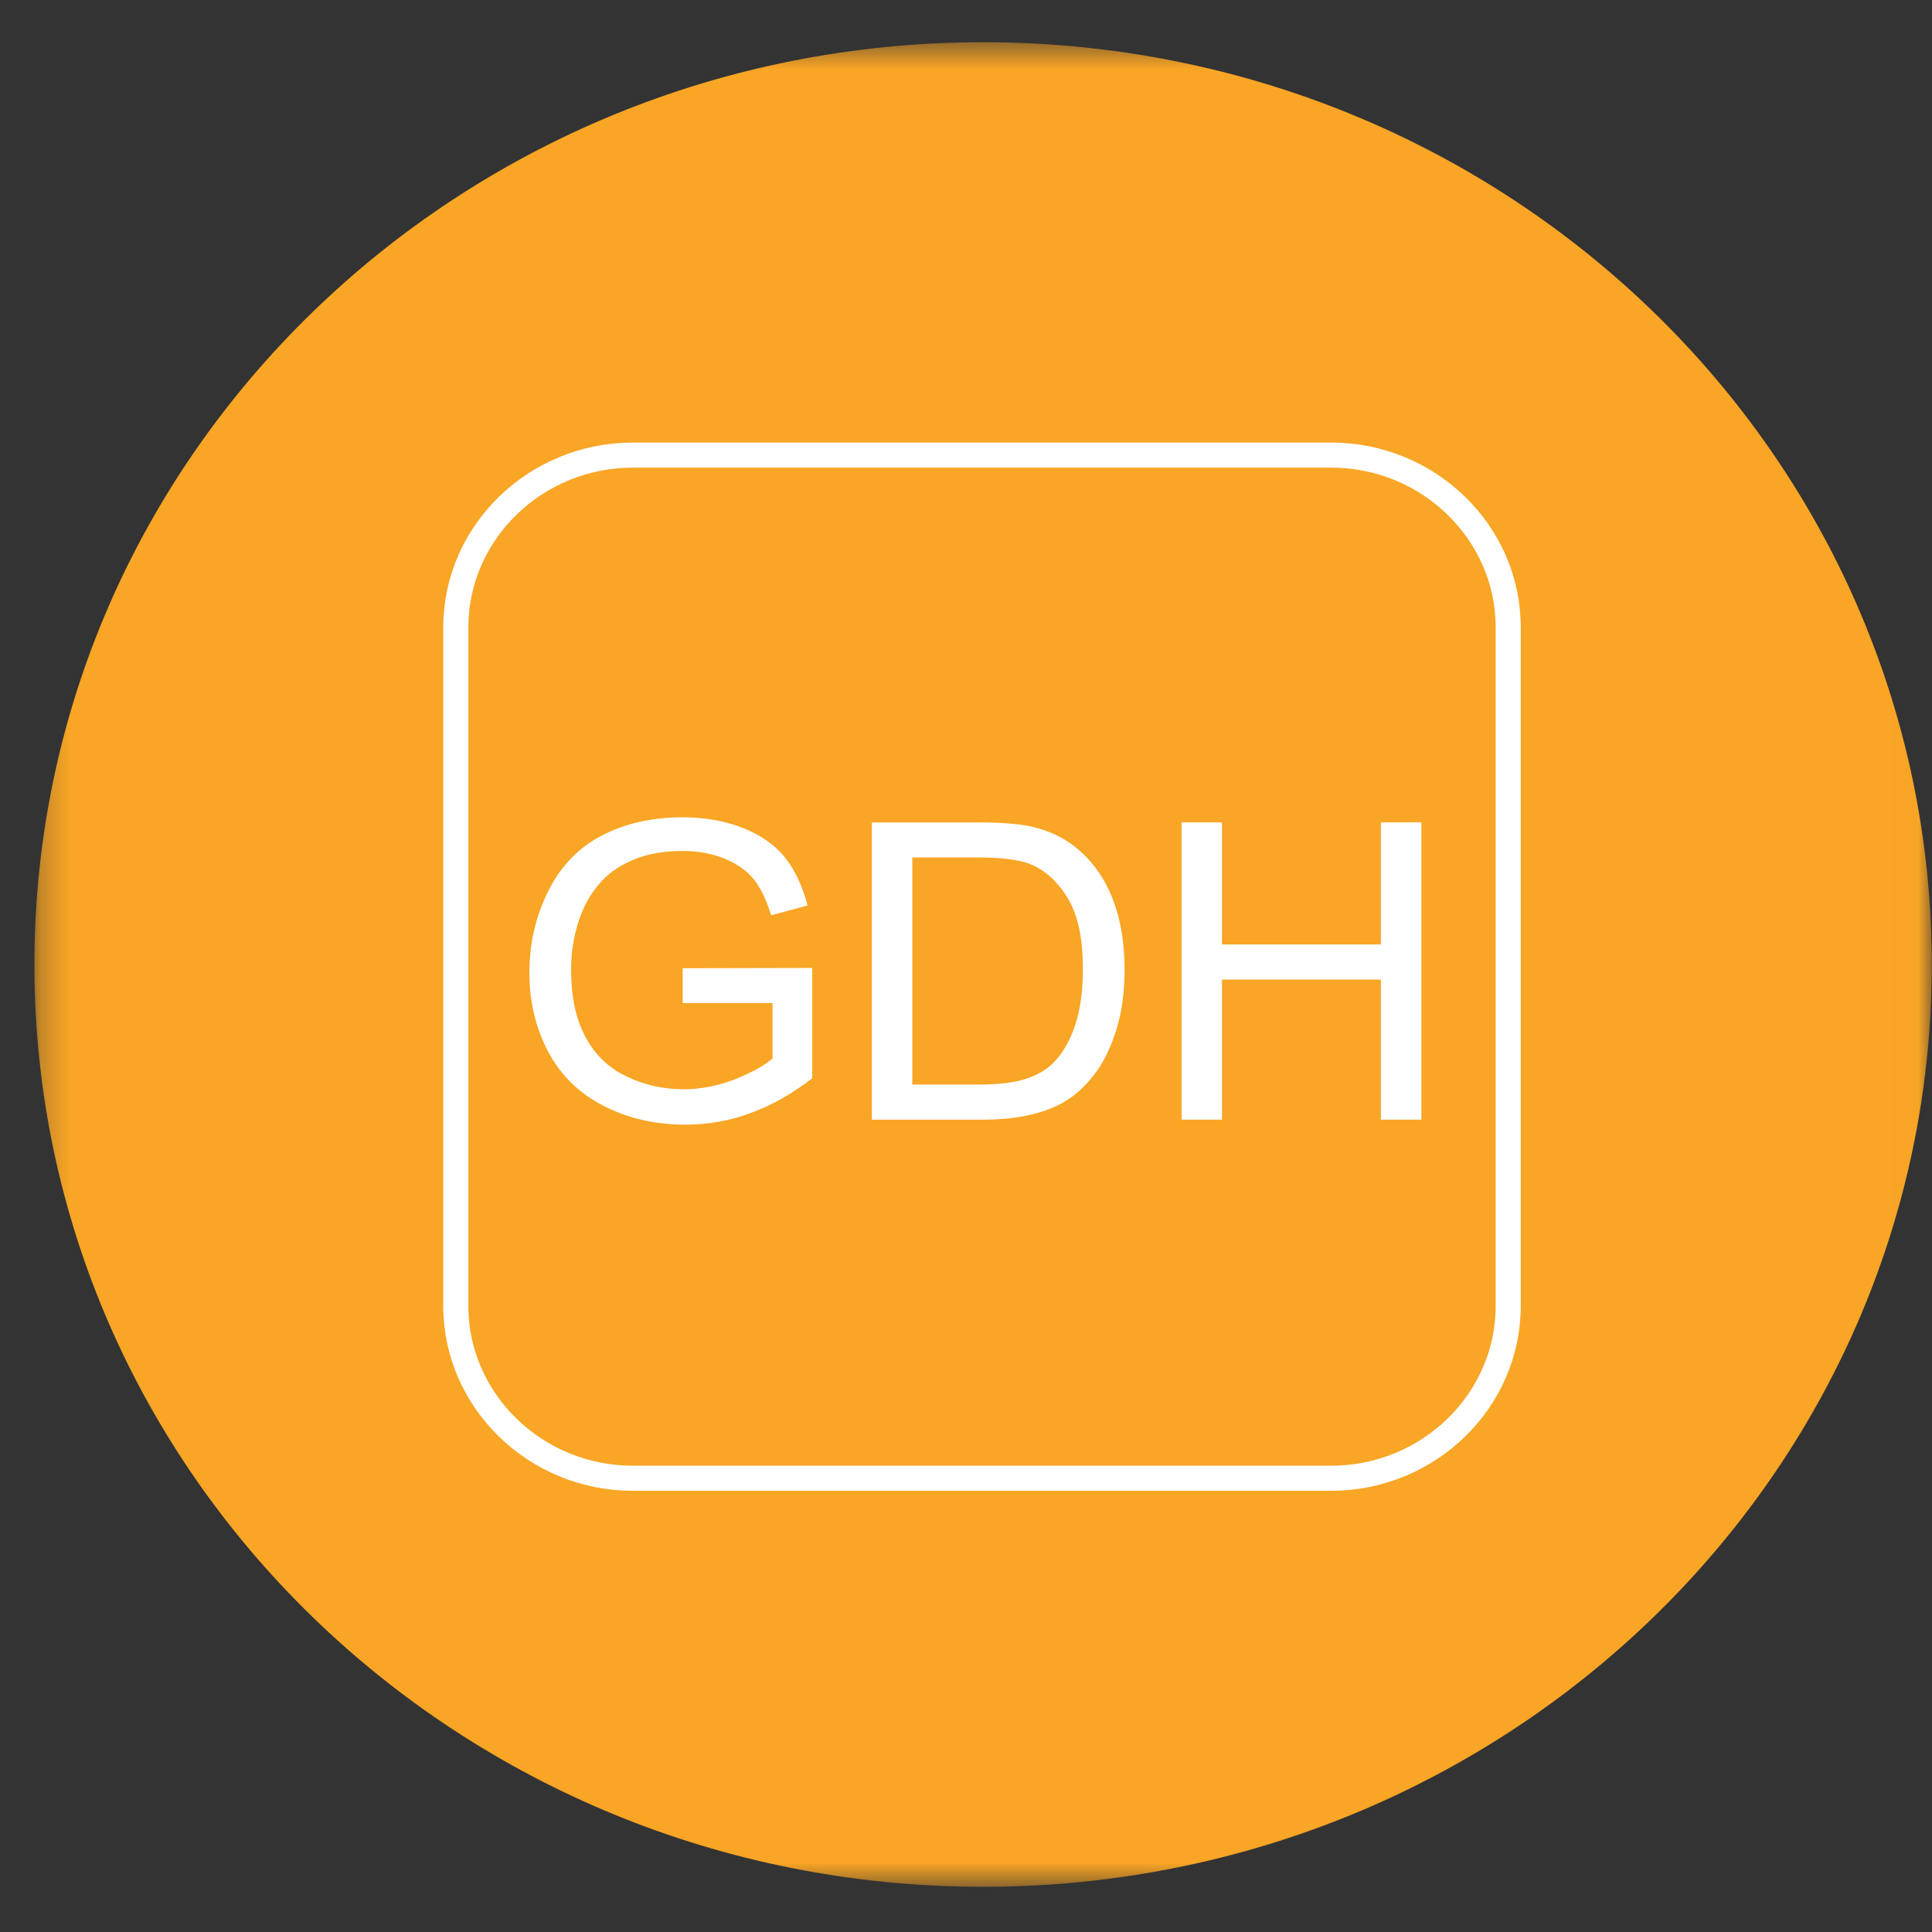 <?xml version="1.0" encoding="UTF-8"?>
<svg width="70px" height="70px" viewBox="0 0 70 70" version="1.1" xmlns="http://www.w3.org/2000/svg" xmlns:xlink="http://www.w3.org/1999/xlink">
    <rect x="0" y="0" width="70" height="70" fill="#333333" stroke="none"/>
    <title>GDH</title>
    <defs>
        <polygon id="path-1" points="1.248 1.53 69.991 1.53 69.991 68.363 1.248 68.363"></polygon>
    </defs>
    <g id="Page-1" stroke="none" stroke-width="1" fill="none" fill-rule="evenodd">
        <g id="Desktop-HD" transform="translate(-390, -291)">
            <g id="GDH" transform="translate(390, 291)">
                <g id="Group-3">
                    <mask id="mask-2" fill="white">
                        <use xlink:href="#path-1"></use>
                    </mask>
                    <g id="Clip-2"></g>
                    <path d="M69.991,34.948 C69.991,53.404 54.603,68.363 35.619,68.363 C16.635,68.363 1.247,53.404 1.247,34.948 C1.247,16.493 16.635,1.53 35.619,1.53 C54.603,1.53 69.991,16.493 69.991,34.948" id="Fill-1" fill="#F9A525" mask="url(#mask-2)"></path>
                </g>
                <path d="M24.735,36.343 L24.735,35.081 L29.427,35.071 L29.427,39.069 C28.707,39.627 27.965,40.047 27.197,40.327 C26.433,40.611 25.647,40.749 24.841,40.749 C23.751,40.749 22.763,40.525 21.875,40.07 C20.985,39.617 20.315,38.962 19.861,38.106 C19.409,37.249 19.181,36.292 19.181,35.234 C19.181,34.186 19.407,33.206 19.859,32.298 C20.307,31.39 20.957,30.716 21.803,30.274 C22.649,29.833 23.623,29.613 24.729,29.613 C25.529,29.613 26.251,29.739 26.899,29.992 C27.545,30.245 28.055,30.597 28.423,31.046 C28.789,31.497 29.069,32.084 29.261,32.808 L27.939,33.162 C27.773,32.613 27.565,32.182 27.319,31.869 C27.071,31.558 26.719,31.303 26.261,31.114 C25.801,30.926 25.293,30.832 24.735,30.832 C24.065,30.832 23.485,30.933 22.997,31.13 C22.509,31.33 22.113,31.589 21.813,31.911 C21.513,32.236 21.283,32.592 21.115,32.977 C20.833,33.644 20.691,34.367 20.691,35.145 C20.691,36.106 20.861,36.909 21.203,37.554 C21.543,38.202 22.037,38.682 22.687,38.995 C23.337,39.31 24.027,39.466 24.757,39.466 C25.391,39.466 26.011,39.347 26.615,39.108 C27.221,38.871 27.681,38.62 27.991,38.349 L27.991,36.343 L24.735,36.343 Z" id="Fill-4" fill="#FFFFFF"></path>
                <path d="M33.054,39.296 L35.42,39.296 C36.15,39.296 36.722,39.23 37.14,39.1 C37.554,38.965 37.884,38.779 38.132,38.54 C38.48,38.201 38.75,37.748 38.944,37.177 C39.138,36.607 39.236,35.915 39.236,35.102 C39.236,33.974 39.044,33.111 38.664,32.504 C38.284,31.899 37.82,31.495 37.278,31.289 C36.886,31.143 36.252,31.067 35.382,31.067 L33.054,31.067 L33.054,39.296 Z M31.588,40.568 L31.588,29.797 L35.404,29.797 C36.266,29.797 36.924,29.848 37.376,29.951 C38.012,30.095 38.552,30.352 39,30.723 C39.584,31.203 40.022,31.816 40.312,32.564 C40.602,33.309 40.746,34.163 40.746,35.123 C40.746,35.942 40.648,36.665 40.45,37.299 C40.254,37.931 40.004,38.454 39.696,38.868 C39.388,39.281 39.052,39.607 38.686,39.844 C38.324,40.08 37.882,40.261 37.364,40.383 C36.848,40.507 36.256,40.568 35.584,40.568 L31.588,40.568 Z" id="Fill-6" fill="#FFFFFF"></path>
                <polygon id="Fill-8" fill="#FFFFFF" points="42.81 40.567 42.81 29.797 44.274 29.797 44.274 34.22 50.032 34.22 50.032 29.797 51.5 29.797 51.5 40.567 50.032 40.567 50.032 35.492 44.274 35.492 44.274 40.567"></polygon>
                <path d="M48.231,53.56 L22.927,53.56 C19.403,53.56 16.515,50.754 16.515,47.322 L16.515,22.726 C16.515,19.295 19.403,16.489 22.927,16.489 L48.231,16.489 C51.759,16.489 54.645,19.295 54.645,22.726 L54.645,47.322 C54.645,50.754 51.759,53.56 48.231,53.56 Z" id="Stroke-10" stroke="#FFFFFF" stroke-width="0.909"></path>
            </g>
        </g>
    </g>
</svg>